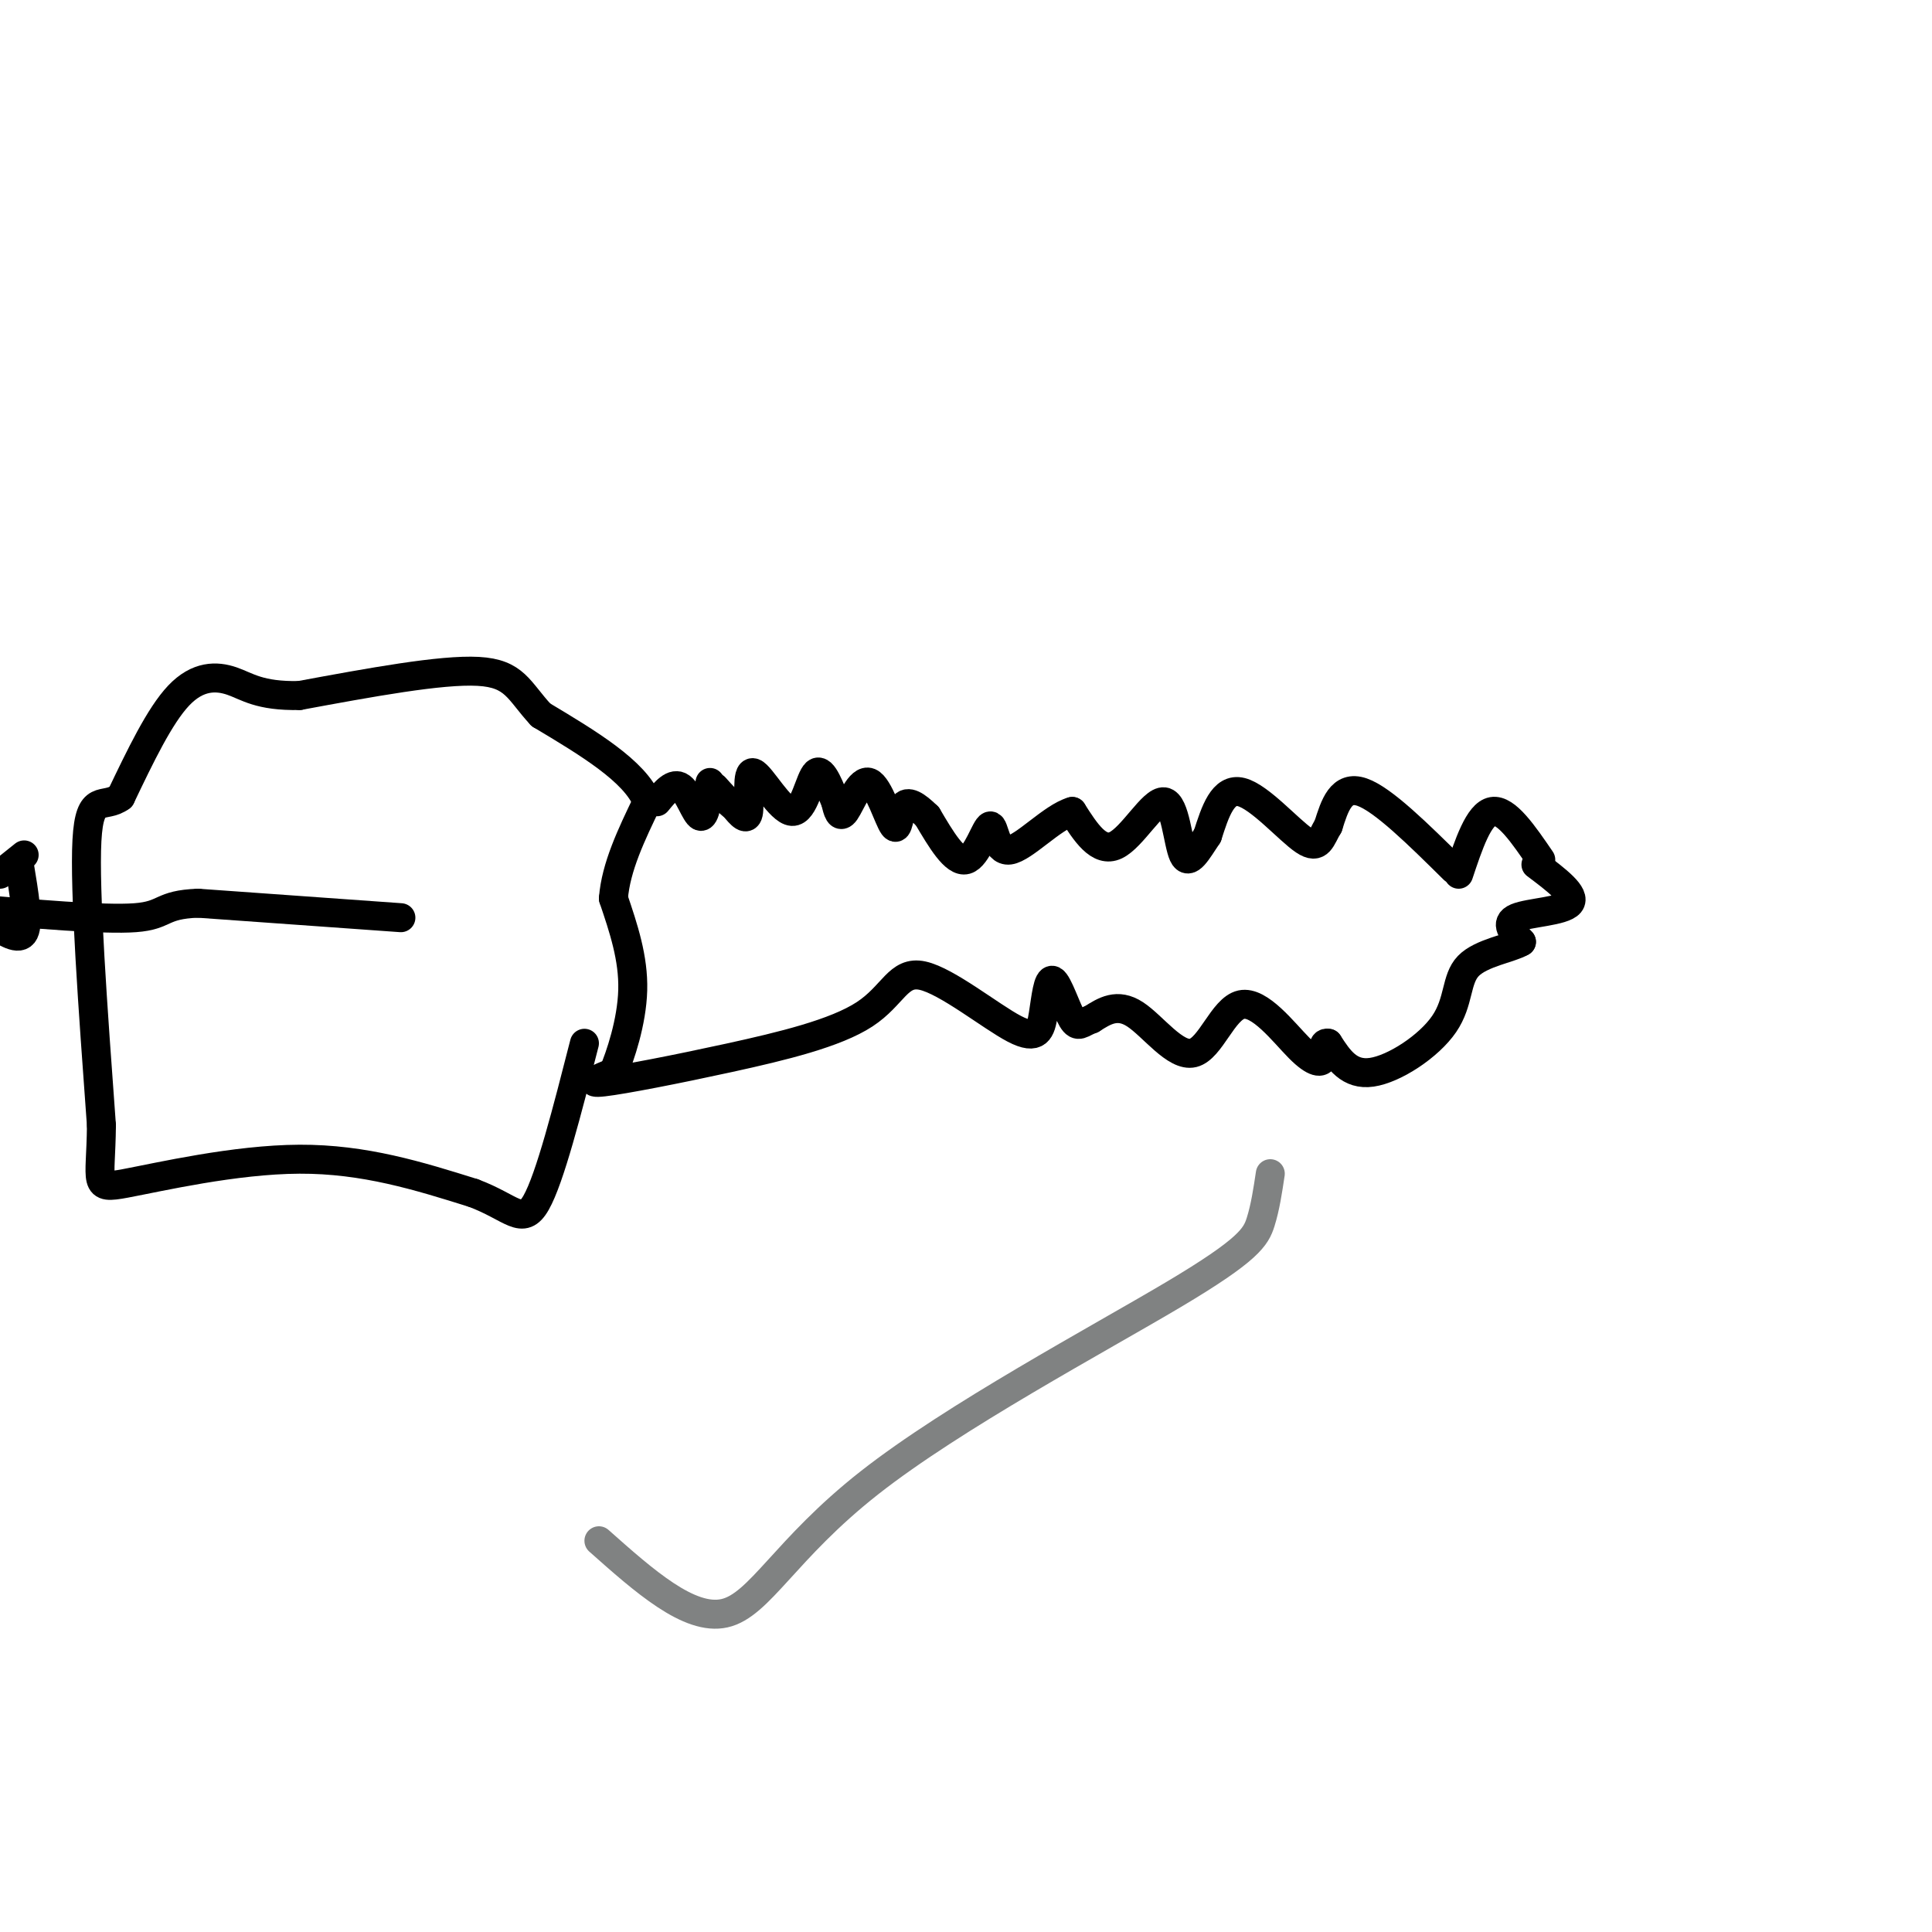 <svg viewBox='0 0 400 400' version='1.1' xmlns='http://www.w3.org/2000/svg' xmlns:xlink='http://www.w3.org/1999/xlink'><g fill='none' stroke='#000000' stroke-width='6' stroke-linecap='round' stroke-linejoin='round'><path d='M319,178c-3.583,-5.250 -7.167,-10.500 -10,-10c-2.833,0.500 -4.917,6.750 -7,13'/><path d='M301,180c-7.333,-7.250 -14.667,-14.500 -19,-16c-4.333,-1.500 -5.667,2.750 -7,7'/><path d='M275,171c-1.524,2.464 -1.833,5.125 -5,3c-3.167,-2.125 -9.190,-9.036 -13,-10c-3.810,-0.964 -5.405,4.018 -7,9'/><path d='M250,173c-2.104,3.131 -3.863,6.458 -5,4c-1.137,-2.458 -1.652,-10.700 -4,-11c-2.348,-0.300 -6.528,7.343 -10,9c-3.472,1.657 -6.236,-2.671 -9,-7'/><path d='M222,168c-4.148,1.172 -10.019,7.603 -13,8c-2.981,0.397 -3.072,-5.239 -4,-5c-0.928,0.239 -2.694,6.354 -5,7c-2.306,0.646 -5.153,-4.177 -8,-9'/><path d='M192,169c-2.310,-2.262 -4.086,-3.415 -5,-2c-0.914,1.415 -0.967,5.400 -2,4c-1.033,-1.400 -3.047,-8.185 -5,-9c-1.953,-0.815 -3.844,4.338 -5,6c-1.156,1.662 -1.578,-0.169 -2,-2'/><path d='M173,166c-1.040,-2.319 -2.641,-7.116 -4,-6c-1.359,1.116 -2.478,8.144 -5,8c-2.522,-0.144 -6.448,-7.462 -8,-8c-1.552,-0.538 -0.729,5.703 -1,8c-0.271,2.297 -1.635,0.648 -3,-1'/><path d='M152,167c-1.167,-0.833 -2.583,-2.417 -4,-4'/><path d='M147,162c-0.511,3.689 -1.022,7.378 -2,7c-0.978,-0.378 -2.422,-4.822 -4,-6c-1.578,-1.178 -3.289,0.911 -5,3'/><path d='M318,179c4.200,3.156 8.400,6.311 7,8c-1.400,1.689 -8.400,1.911 -11,3c-2.600,1.089 -0.800,3.044 1,5'/><path d='M315,195c-2.244,1.357 -8.354,2.250 -11,5c-2.646,2.750 -1.828,7.356 -5,12c-3.172,4.644 -10.335,9.327 -15,10c-4.665,0.673 -6.833,-2.663 -9,-6'/><path d='M275,216c-1.479,-0.327 -0.675,1.857 -1,3c-0.325,1.143 -1.778,1.246 -5,-2c-3.222,-3.246 -8.214,-9.839 -12,-9c-3.786,0.839 -6.365,9.111 -10,10c-3.635,0.889 -8.324,-5.603 -12,-8c-3.676,-2.397 -6.338,-0.698 -9,1'/><path d='M226,211c-2.082,0.726 -2.787,2.042 -4,0c-1.213,-2.042 -2.933,-7.441 -4,-8c-1.067,-0.559 -1.482,3.724 -2,7c-0.518,3.276 -1.139,5.545 -6,3c-4.861,-2.545 -13.963,-9.906 -19,-11c-5.037,-1.094 -6.010,4.078 -12,8c-5.990,3.922 -16.997,6.594 -28,9c-11.003,2.406 -22.001,4.544 -26,5c-3.999,0.456 -1.000,-0.772 2,-2'/><path d='M127,222c1.378,-3.244 3.822,-10.356 4,-17c0.178,-6.644 -1.911,-12.822 -4,-19'/><path d='M127,186c0.500,-6.500 3.750,-13.250 7,-20'/><path d='M134,166c-2.500,-6.333 -12.250,-12.167 -22,-18'/><path d='M112,148c-4.667,-5.022 -5.333,-8.578 -13,-9c-7.667,-0.422 -22.333,2.289 -37,5'/><path d='M62,144c-8.381,0.167 -10.833,-1.917 -14,-3c-3.167,-1.083 -7.048,-1.167 -11,3c-3.952,4.167 -7.976,12.583 -12,21'/><path d='M25,165c-3.556,2.644 -6.444,-1.244 -7,9c-0.556,10.244 1.222,34.622 3,59'/><path d='M21,233c-0.119,12.226 -1.917,13.292 5,12c6.917,-1.292 22.548,-4.940 36,-5c13.452,-0.060 24.726,3.470 36,7'/><path d='M98,247c8.044,3.000 10.156,7.000 13,2c2.844,-5.000 6.422,-19.000 10,-33'/><path d='M83,190c0.000,0.000 -42.000,-3.000 -42,-3'/><path d='M41,187c-7.867,0.289 -6.533,2.511 -13,3c-6.467,0.489 -20.733,-0.756 -35,-2'/><path d='M4,179c1.000,6.000 2.000,12.000 1,14c-1.000,2.000 -4.000,0.000 -7,-2'/><path d='M0,181c0.000,0.000 5.000,-4.000 5,-4'/></g>
<g fill='none' stroke='#808282' stroke-width='6' stroke-linecap='round' stroke-linejoin='round'><path d='M124,319c9.360,8.319 18.721,16.638 26,15c7.279,-1.638 12.477,-13.233 30,-27c17.523,-13.767 47.372,-29.707 63,-39c15.628,-9.293 17.037,-11.941 18,-15c0.963,-3.059 1.482,-6.530 2,-10'/></g>
</svg>